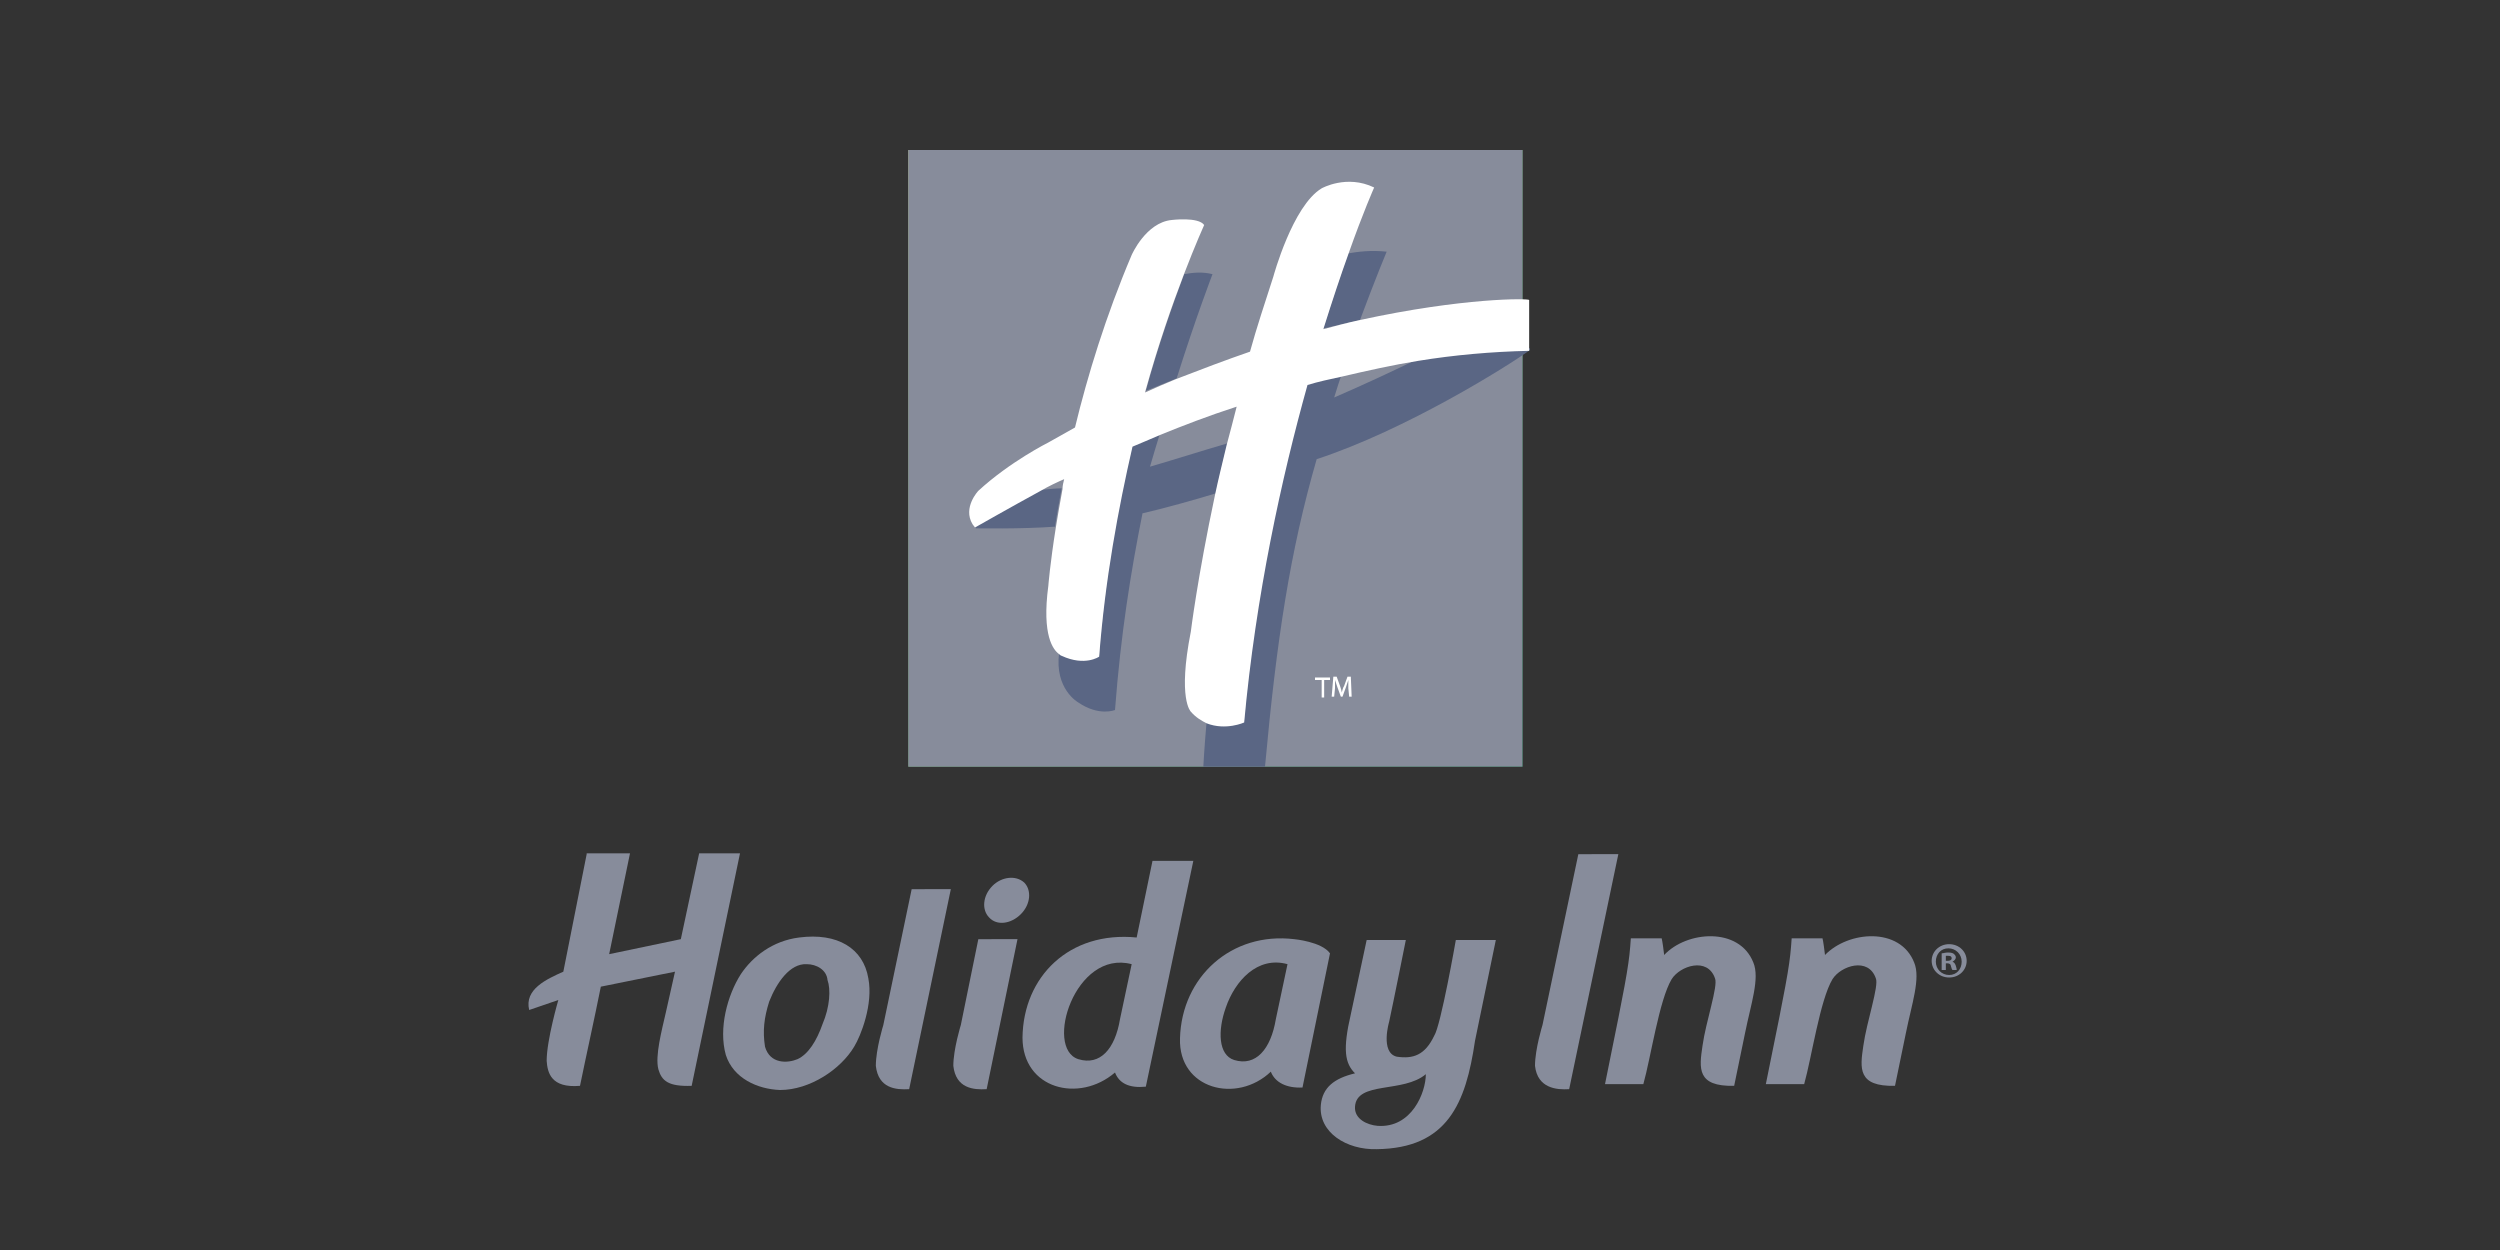 <?xml version="1.0" encoding="utf-8"?>
<!-- Generator: Adobe Illustrator 24.0.1, SVG Export Plug-In . SVG Version: 6.00 Build 0)  -->
<svg version="1.1" id="Capa_1" xmlns="http://www.w3.org/2000/svg" xmlns:xlink="http://www.w3.org/1999/xlink" x="0px" y="0px"
	 viewBox="0 0 300 150" style="enable-background:new 0 0 300 150;" xml:space="preserve">
<rect x="0" y="0" width="300" height="150" fill="#333333" stroke="none"/>
<style type="text/css">
	.st0{fill:url(#SVGID_1_);}
	.st1{fill:#878C9B;}
	.st2{fill:#5A6684;}
	.st3{fill:#FFFFFF;}
	.st4{fill-rule:evenodd;clip-rule:evenodd;fill:#878C9B;}
</style>
<g>
	<g>
		<g>
			<g>
				<linearGradient id="SVGID_1_" gradientUnits="userSpaceOnUse" x1="108.914" y1="18.077" x2="182.765" y2="91.928">
					<stop  offset="0" style="stop-color:#BED38B"/>
					<stop  offset="1" style="stop-color:#00813F"/>
				</linearGradient>
				<path class="st0" d="M182.7,92H109V18h73.7V92z"/>
				<rect x="109" y="18" class="st1" width="73.7" height="74"/>
				<g>
					<path class="st2" d="M124.7,58.8c-3.3,1.8-7.7,4.3-7.7,4.3c-0.1-0.1-0.2-0.3-0.3-0.4c0.1,0.2,0.2,0.4,0.4,0.7
						c0,0,5.5,0.1,9.5-0.2c0.2-1.4,0.5-2.9,0.8-4.6C126.7,58.6,125.8,58.7,124.7,58.8z"/>
					<path class="st2" d="M138,56c0.4-1.4,0.8-2.7,1.2-4c-1.2,0.5-2.3,0.9-3.3,1.4c-1.8,7.4-3.3,16-4,25.2c0,0-1.7,1.3-4.5-0.1
						c0,0-0.1,0-0.3-0.2c0,0,0,0,0,0c-0.6,4.4,2.3,6,2.3,6c2.5,1.7,4.4,0.9,4.4,0.9c0.7-9.2,1.9-16.6,3.3-23.6
						c2.6-0.6,6.2-1.6,8.8-2.4c0.4-1.9,0.9-3.9,1.4-6C144.2,54.1,141.1,55.1,138,56z"/>
					<path class="st2" d="M141.2,45.4c2.3-7.3,4.3-12.5,4.3-12.5c-1.2-0.3-2.3-0.2-3.4,0c-1.3,3.5-3,8.2-4.6,14
						C138.7,46.4,140,45.9,141.2,45.4z"/>
					<path class="st2" d="M163.2,38.4c1.9-5.1,3.2-8.2,3.2-8.2c-1.9-0.2-3.4,0-4.6,0.2c-0.9,2.5-1.9,5.5-3,9
						C160.3,39.1,161.8,38.7,163.2,38.4z"/>
					<path class="st2" d="M160.1,47.7c0.3-1,0.6-1.9,0.9-2.8c-1.4,0.3-2.7,0.7-4.1,1c-3.1,11.1-6.3,25.2-7.6,40.5
						c0,0-2.2,1.1-4.5,0.1c-0.3,3.4-0.4,5.5-0.4,5.5h7.4c1.4-15.3,3-25.8,6.2-36.9c10.7-3.5,23-11.2,25.6-13.1v-0.2
						c-4.5,0.1-9,0.5-13.3,1.2C167.2,44.5,163.8,46.1,160.1,47.7z"/>
					<path class="st3" d="M163.2,38.4c-1.4,0.3-2.9,0.7-4.4,1.1c1.1-3.5,2.1-6.5,3-9c1.8-5.1,3.1-8,3.1-8c-3.3-1.6-6.3,0.1-6.3,0.1
						c-3.5,2.1-5.8,10.6-5.8,10.6c-1,3.1-2,6.1-2.8,9c-2.9,1-5.8,2.1-8.9,3.3c-1.2,0.5-2.4,1-3.7,1.6c1.6-5.8,3.3-10.6,4.6-14
						c1.5-3.9,2.5-6.1,2.5-6.1c-0.7-1-3.9-0.6-3.9-0.6c-3.1,0.3-4.8,4.2-4.8,4.2c-3.1,7.3-5.3,14.5-6.8,20.7
						c-1.1,0.6-2.1,1.2-3.2,1.8c0,0-4.6,2.3-8.4,5.8c0,0-1.9,2-0.7,4c0.1,0.1,0.2,0.3,0.3,0.4c0,0,4.4-2.5,7.7-4.3
						c1.2-0.7,2.3-1.2,3-1.5c-0.1,0.4-0.2,0.8-0.2,1.2c-0.3,1.7-0.6,3.3-0.8,4.6c-0.7,4.4-0.9,7-0.9,7c-0.8,6,0.6,7.7,1.3,8.2
						c0.2,0.2,0.3,0.2,0.3,0.2c2.8,1.3,4.5,0.1,4.5,0.1c0.7-9.2,2.3-17.8,4-25.2c1-0.4,2.1-0.9,3.3-1.4c2.7-1.1,5.8-2.3,9.2-3.4
						c-0.4,1.6-0.8,3.1-1.2,4.6c-0.5,2.1-1,4.1-1.4,6c-2.1,9.9-2.9,16.4-2.9,16.4c-1.6,8.1,0,9.6,0,9.6c0.6,0.7,1.3,1.1,1.9,1.4
						c2.3,0.9,4.5-0.1,4.5-0.1c1.4-15.3,4.5-29.4,7.6-40.5c1.3-0.4,2.7-0.7,4.1-1c3-0.7,6.1-1.4,9.2-1.9c4.3-0.7,8.8-1.1,13.3-1.2
						v-6.1C183.5,35.8,175.6,35.7,163.2,38.4z"/>
				</g>
			</g>
			<g>
				<path class="st3" d="M158.5,81.6h-0.7v-0.3h1.8v0.3h-0.7v2.1h-0.3V81.6z"/>
				<path class="st3" d="M161.8,82.6c0-0.3,0-0.7,0-1h0c-0.1,0.3-0.2,0.6-0.3,0.9l-0.4,1.1h-0.2l-0.4-1.1c-0.1-0.3-0.2-0.6-0.3-0.9
					h0c0,0.3,0,0.7,0,1l-0.1,1h-0.3l0.2-2.4h0.4l0.4,1.1c0.1,0.3,0.2,0.6,0.2,0.8h0c0.1-0.2,0.1-0.5,0.3-0.8l0.4-1.1h0.4l0.1,2.4
					h-0.3L161.8,82.6z"/>
			</g>
		</g>
		<g>
			<g>
				<g>
					<path class="st4" d="M70.4,102.5l-2.8,14.1c-2,0.9-4.7,2.1-4.1,4.6l3.5-1.2c0,0-1.4,4.8-1.4,7.3c0.1,1.4,0.5,3.3,4,3
						c0.8-3.9,1.7-7.9,2.5-11.9l8.9-1.8l-1.1,4.9c-0.5,2.2-1.3,5.2-0.9,6.8c0.4,1.4,1.2,2.1,4,2l5.8-27.9c-1.6,0-3.2,0-4.9,0
						l-2.2,10.3l-8.6,1.8l2.5-12.1H70.4z"/>
					<path class="st4" d="M109.4,106.7L106,123c0,0-0.9,2.9-0.9,4.9c0.3,2.7,2.4,2.9,4,2.8l5-24H109.4z"/>
					<path class="st4" d="M189.4,102.5l-4.3,20.5c0,0-0.9,2.9-0.9,4.9c0.3,2.7,2.6,2.9,4.1,2.8l5.9-28.2H189.4z"/>
					<path class="st4" d="M117.4,112.7l-2.1,10.3c0,0-0.9,2.9-0.9,4.9c0.3,2.7,2.4,2.9,4,2.8l3.7-18H117.4z"/>
					<path class="st4" d="M228.7,124c0.7-3.5,1.8-6.6,1-8.5c-1.7-4.3-7.9-3.8-10.7-0.9c-0.2-1.7-0.3-2-0.3-2h-3.7c0,0-0.1,1.7-0.3,3
						c-0.4,2.9-1.8,9.5-2.8,14.5c1.6,0,3,0,4.6,0c0.9-3.2,1.9-10.1,3.4-12.6c1-1.6,4.3-2.7,5.2-0.1c0.4,0.9-1.1,5.2-1.5,8.1
						c-0.4,2.7-0.7,4.9,3.8,4.8L228.7,124z"/>
					<path class="st4" d="M209.4,124c0.7-3.5,1.8-6.6,1-8.5c-1.7-4.3-8-3.8-10.7-0.9c-0.2-1.7-0.3-2-0.3-2h-3.7c0,0-0.1,1.7-0.3,3
						c-0.4,2.9-1.8,9.5-2.8,14.5c1.6,0,3,0,4.6,0c0.9-3.2,1.9-10.1,3.4-12.6c1-1.6,4.3-2.7,5.2-0.1c0.4,0.9-1.1,5.2-1.5,8.1
						c-0.4,2.7-0.7,4.9,3.8,4.8L209.4,124z"/>
					<path class="st1" d="M174.7,112.8c0,0-1.8,10.3-2.6,11.5c-1.1,2.3-2.5,2.8-4.5,2.5c-2-0.5-0.9-4.2-0.9-4.2c0.5-2.3,2-9.8,2-9.8
						H164l-1.9,8.9c-1,4.3-0.7,5.9,0.5,7.1c-2.5,0.6-3.9,1.7-4.1,3.8c-0.3,3.3,3.1,5.4,6.7,5.3c8.5-0.1,10.7-5.5,11.8-13l2.5-12.1
						H174.7z M165.3,135.1c-1.2-0.1-2.8-0.8-2.7-2.3c0.2-3.1,5.8-1.6,8.5-3.9C171.1,131.1,169.4,135.4,165.3,135.1z"/>
					<path class="st1" d="M133.8,128.7c0.5,1.3,1.7,1.9,3.7,1.7l5.7-27.1h-4.9l-1.9,9.2c-8.1-0.8-13.6,4.7-13.7,12
						C122.7,130.7,129.5,132.4,133.8,128.7z M135.8,115.7l-1.4,6.6c-0.6,3.6-2.4,5.6-5,4.8C125.3,125.8,129,113.9,135.8,115.7z"/>
					<path class="st1" d="M152.5,128.6c0.5,1.3,1.9,2,3.8,1.9l3.3-16.1c-1-1.4-4.3-1.7-4.3-1.7c-7.5-0.9-13.5,4.5-13.7,11.9
						C141.4,130.7,148.4,132.5,152.5,128.6z M147.1,120.9c1.1-3.2,3.8-6.2,7.4-5.2l-1.4,6.6c-0.6,3.6-2.4,5.7-5,4.9
						C146.2,126.6,146.1,123.7,147.1,120.9z"/>
					<path class="st1" d="M95.9,112.5c-3.2,0.4-5.6,2.3-7,4.4c-1.6,2.5-2.7,6.5-1.8,9.7c0.9,2.8,3.8,4.1,6.5,4.2
						c3.6,0,7.3-2.5,8.9-5.2c0.8-1.3,2.3-5.1,1.7-8.2C103.6,113.8,100.5,111.9,95.9,112.5z M98.7,122.9c-0.7,2-1.7,3.6-3,4.2
						c-1.2,0.5-3.3,0.6-3.9-1.5c-0.3-1.9-0.1-3.5,0.5-5.4c0.9-2.3,2.5-4.6,4.5-4.5c1.2,0,2.4,0.7,2.5,1.9
						C99.7,118.7,99.6,120.8,98.7,122.9z"/>
					<path class="st4" d="M122.9,105.9c0.9,0.9,0.8,2.6-0.4,3.8c-1.2,1.2-2.9,1.4-3.8,0.4c-0.9-0.9-0.8-2.6,0.4-3.8
						C120.2,105.2,121.9,105,122.9,105.9z"/>
				</g>
			</g>
			<g>
				<path class="st1" d="M233.9,113.3c1.2,0,2.1,0.9,2.1,2c0,1.1-0.9,2-2.1,2c-1.2,0-2.1-0.9-2.1-2
					C231.8,114.2,232.7,113.3,233.9,113.3L233.9,113.3z M233.8,113.8c-0.9,0-1.5,0.7-1.5,1.6c0,0.9,0.7,1.6,1.6,1.6
					c0.9,0,1.5-0.7,1.5-1.6C235.4,114.5,234.7,113.8,233.8,113.8L233.8,113.8z M233.5,116.4h-0.5v-2c0.2,0,0.4-0.1,0.8-0.1
					c0.4,0,0.6,0.1,0.7,0.2c0.1,0.1,0.2,0.2,0.2,0.4c0,0.2-0.2,0.4-0.4,0.5v0c0.2,0.1,0.3,0.2,0.4,0.5c0.1,0.3,0.1,0.4,0.1,0.5h-0.5
					c-0.1-0.1-0.1-0.2-0.2-0.5c0-0.2-0.2-0.3-0.4-0.3h-0.2V116.4z M233.5,115.3h0.2c0.3,0,0.5-0.1,0.5-0.3c0-0.2-0.1-0.3-0.4-0.3
					c-0.1,0-0.2,0-0.3,0V115.3z"/>
			</g>
		</g>
	</g>
</g>
</svg>
